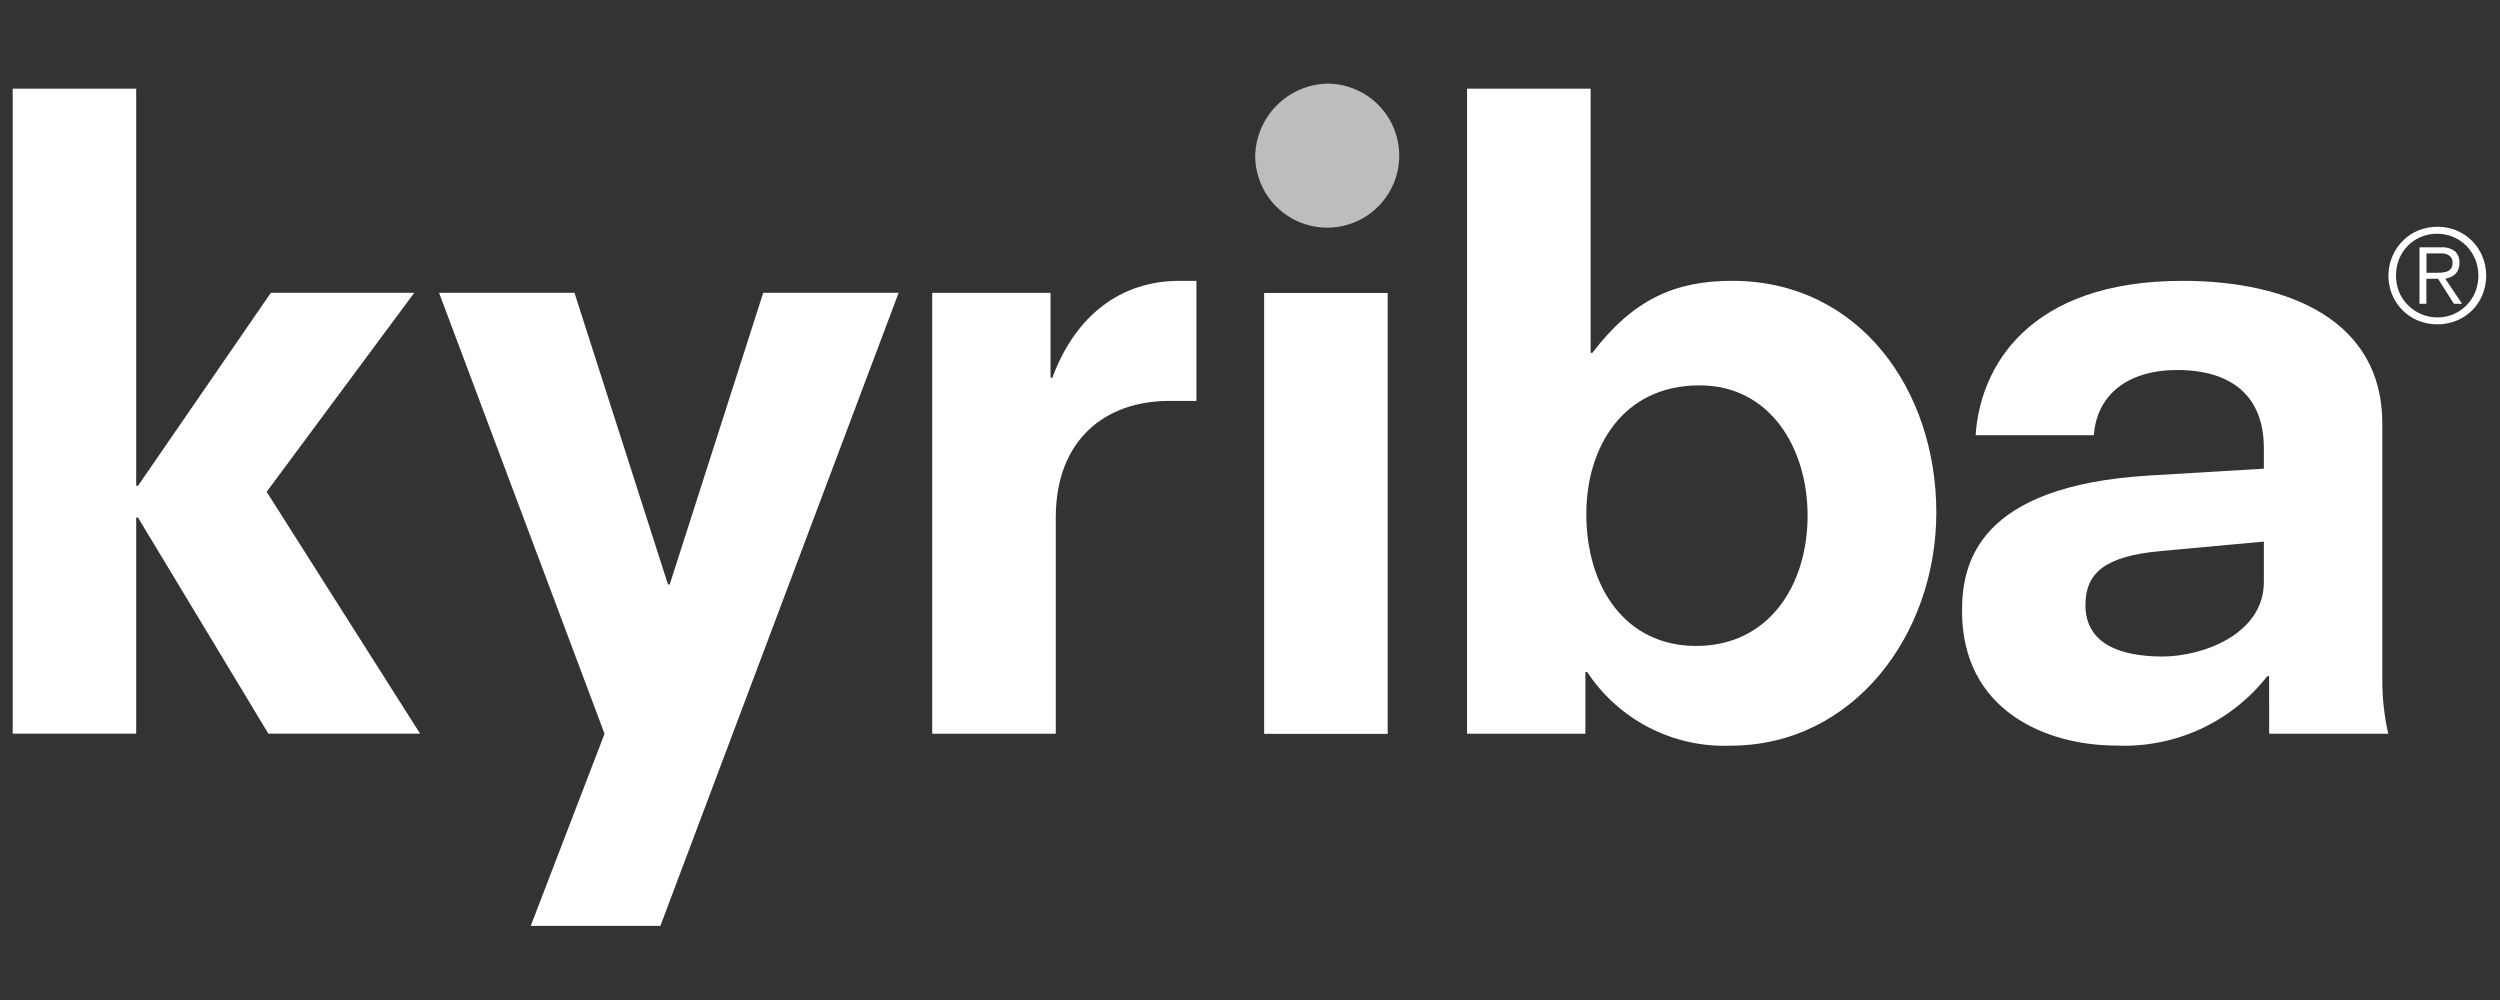 <svg width="100" height="40" viewBox="0 0 100 40" fill="none" xmlns="http://www.w3.org/2000/svg">
<rect x="0" y="0" width="100" height="40" fill="#333333" stroke="none"/>
<path d="M5.519 20.701H5.448V29.348H0.508V3.547H5.448V19.433H5.519L10.833 11.713H16.569L10.666 19.673L16.805 29.348H10.736L5.519 20.701Z" fill="white"/>
<path d="M24.182 29.35L17.562 11.711H22.979L26.719 23.378H26.789L30.529 11.711H35.946L26.415 37.036H21.229L24.182 29.35Z" fill="white"/>
<path d="M37.289 11.715H42.022V15.112H42.093C43.018 12.612 44.836 11.234 47.171 11.234H47.857V16.037H46.76C44.221 16.037 42.231 17.58 42.231 20.704V29.35H37.289V11.715Z" fill="white"/>
<path d="M55.507 11.719H50.566V29.354H55.507V11.719Z" fill="white"/>
<path d="M67.982 15.414C64.894 15.414 63.453 17.913 63.453 20.561C63.453 23.509 65.032 25.838 67.844 25.838C70.761 25.838 72.304 23.402 72.304 20.623C72.304 17.958 70.832 15.414 67.98 15.414M58.683 3.547H63.625V14.115H63.694C65.34 11.954 67.028 11.233 69.286 11.233C74.365 11.233 77.453 15.59 77.453 20.497C77.453 25.404 74.119 29.827 69.219 29.827C68.091 29.871 66.97 29.622 65.966 29.105C64.962 28.589 64.108 27.822 63.487 26.879H63.416V29.35H58.682L58.683 3.547Z" fill="white"/>
<path d="M90.554 21.663L86.437 22.041C84.174 22.247 83.418 22.932 83.418 24.202C83.418 25.782 84.858 26.261 86.505 26.261C88.049 26.261 90.554 25.402 90.554 23.276V21.663ZM90.764 27.046H90.693C89.98 27.955 89.061 28.681 88.011 29.165C86.961 29.648 85.811 29.873 84.657 29.823C81.879 29.823 78.481 28.452 78.481 24.436C78.481 22.548 79.097 19.427 85.994 19.019L90.554 18.747V17.925C90.554 15.83 89.25 14.801 87.089 14.801C85.065 14.801 83.865 15.83 83.755 17.409H79.026C79.198 14.7 81.121 11.234 87.296 11.234C91.654 11.234 95.292 12.88 95.292 16.929V27.154C95.287 27.892 95.367 28.629 95.529 29.35H90.767L90.764 27.046Z" fill="white"/>
<path d="M50.207 6.26C50.214 6.829 50.389 7.383 50.709 7.852C51.03 8.321 51.483 8.685 52.01 8.898C52.537 9.111 53.115 9.163 53.672 9.048C54.229 8.933 54.739 8.656 55.139 8.251C55.538 7.847 55.809 7.333 55.918 6.775C56.026 6.217 55.967 5.64 55.748 5.115C55.529 4.59 55.16 4.142 54.686 3.827C54.213 3.512 53.657 3.344 53.089 3.344C52.325 3.364 51.599 3.679 51.062 4.223C50.525 4.766 50.219 5.496 50.207 6.26" fill="#BDBDBD"/>
<path d="M98.26 9.219C98.493 9.315 98.704 9.456 98.881 9.636C99.06 9.813 99.201 10.025 99.298 10.258C99.498 10.751 99.498 11.302 99.298 11.795C99.203 12.027 99.062 12.237 98.885 12.413C98.708 12.59 98.497 12.73 98.266 12.824C97.771 13.024 97.218 13.024 96.723 12.824C96.491 12.73 96.281 12.59 96.104 12.413C95.927 12.236 95.786 12.027 95.691 11.795C95.54 11.434 95.499 11.037 95.573 10.653C95.647 10.269 95.833 9.916 96.108 9.637C96.284 9.458 96.495 9.316 96.727 9.22C97.222 9.02 97.775 9.02 98.27 9.22L98.26 9.219ZM96.83 9.479C96.634 9.562 96.456 9.683 96.307 9.835C96.159 9.988 96.041 10.168 95.963 10.366C95.799 10.789 95.799 11.257 95.963 11.68C96.135 12.085 96.459 12.406 96.866 12.573C97.274 12.74 97.73 12.739 98.137 12.57V12.57C98.332 12.486 98.51 12.365 98.66 12.213C98.809 12.06 98.928 11.88 99.01 11.683C99.178 11.261 99.178 10.791 99.01 10.369C98.928 10.172 98.809 9.992 98.66 9.838C98.51 9.687 98.333 9.565 98.137 9.481C97.93 9.394 97.708 9.349 97.484 9.349C97.259 9.348 97.037 9.393 96.83 9.479V9.479ZM96.78 12.152V9.894H97.646C97.845 9.877 98.043 9.934 98.202 10.054C98.263 10.114 98.31 10.187 98.34 10.267C98.37 10.348 98.383 10.433 98.377 10.519C98.379 10.607 98.364 10.694 98.332 10.776C98.305 10.846 98.263 10.909 98.209 10.962C98.157 11.013 98.096 11.054 98.028 11.083C97.959 11.113 97.885 11.136 97.81 11.149L98.483 12.152H98.157L97.521 11.149H97.055V12.152H96.78ZM97.676 10.902C97.75 10.898 97.823 10.883 97.892 10.856C97.954 10.834 98.007 10.792 98.045 10.738C98.087 10.672 98.107 10.594 98.103 10.515C98.106 10.447 98.09 10.38 98.058 10.32C98.028 10.272 97.987 10.231 97.938 10.202C97.885 10.173 97.827 10.152 97.767 10.143C97.701 10.135 97.635 10.132 97.569 10.136H97.059V10.913H97.426C97.509 10.913 97.592 10.911 97.676 10.905V10.902Z" fill="white"/>
</svg>
